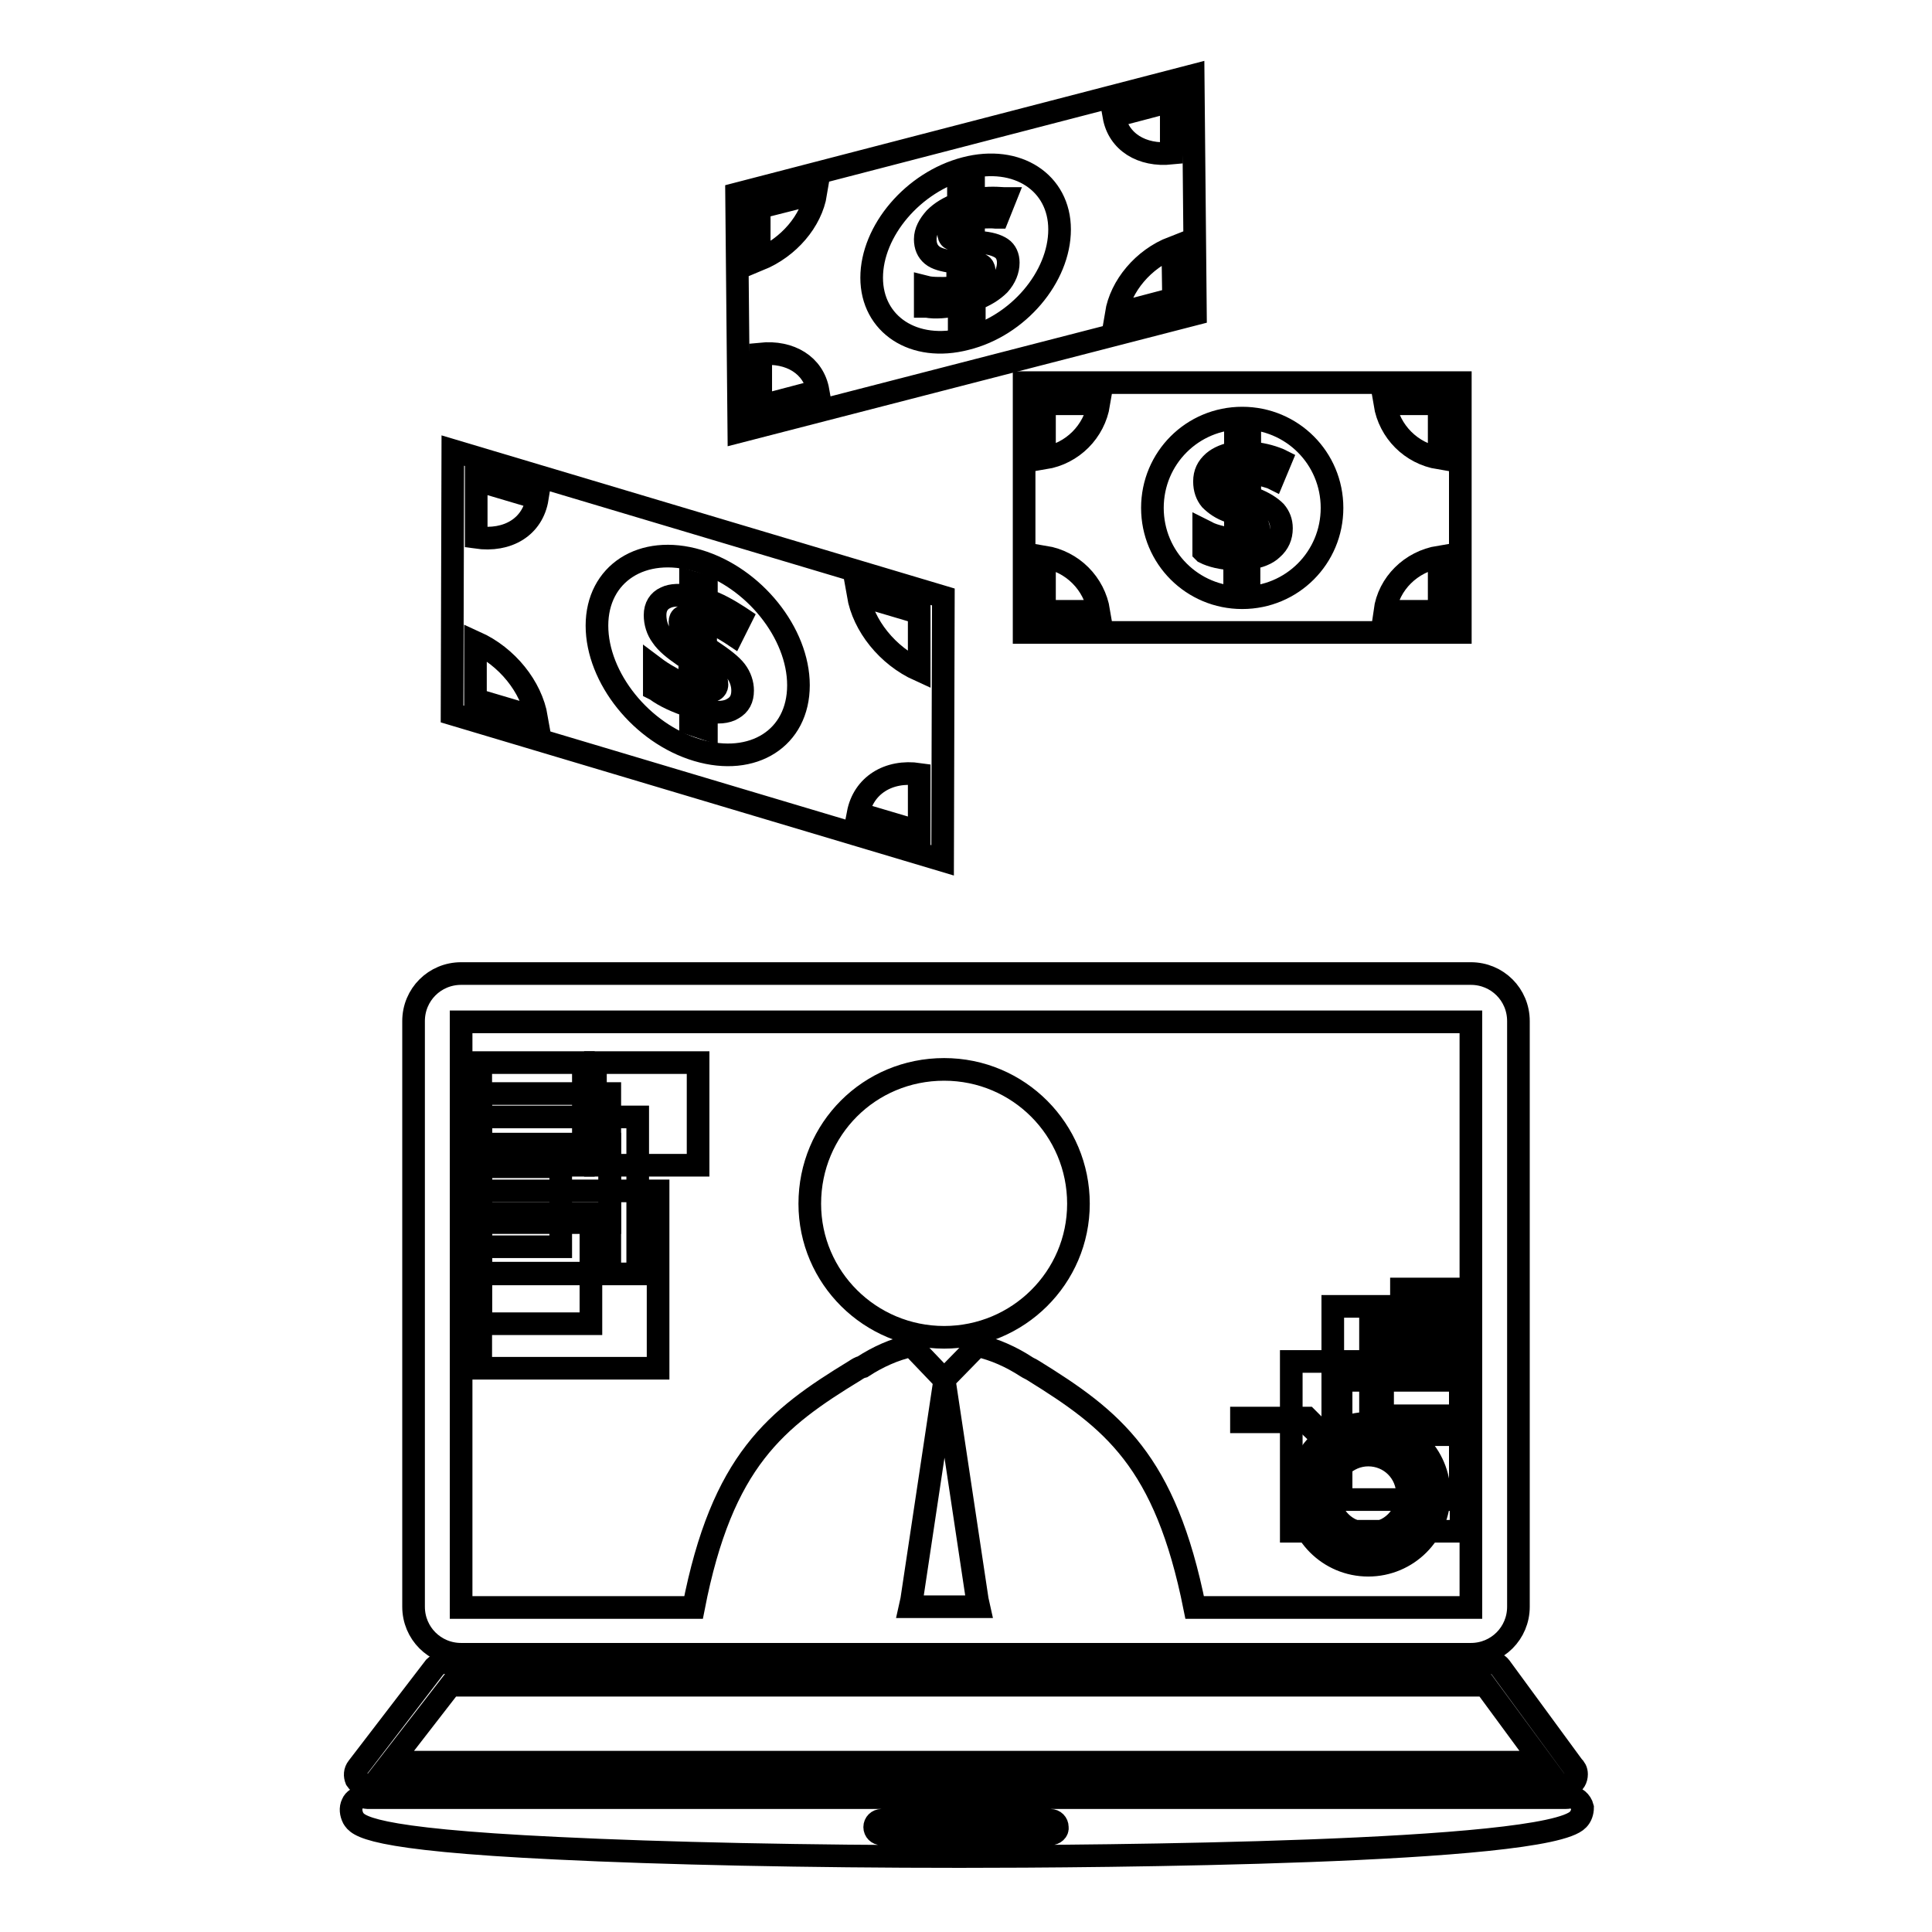 <?xml version="1.0" encoding="utf-8"?>
<!-- Svg Vector Icons : http://www.onlinewebfonts.com/icon -->
<!DOCTYPE svg PUBLIC "-//W3C//DTD SVG 1.1//EN" "http://www.w3.org/Graphics/SVG/1.1/DTD/svg11.dtd">
<svg version="1.1" xmlns="http://www.w3.org/2000/svg" xmlns:xlink="http://www.w3.org/1999/xlink" x="0px" y="0px" viewBox="0 0 256 256" enable-background="new 0 0 256 256" xml:space="preserve">
<g><g><g><g><path stroke-width="3" fill-opacity="0" stroke="#000000"  d="M61.1,219.2h133.8c3.5,0,6.3-2.8,6.3-6.3v-77.6c0-3.5-2.8-6.3-6.3-6.3H61.1c-3.5,0-6.3,2.8-6.3,6.3v77.6C54.8,216.4,57.6,219.2,61.1,219.2z M120.6,212.9l0.2-0.9l4.3-28.6h0.1l4.3,28.6l0.2,0.9H120.6z M61.1,135.4h133.8v77.6h-36.6c-3.9-19.5-10.9-24.9-21.4-31.4c-0.3-0.2-0.6-0.3-0.9-0.5c-2-1.3-4.2-2.3-6.5-2.8l-4.4,4.5l-4.3-4.5c0,0,0,0,0,0c-2.3,0.5-4.5,1.5-6.5,2.8c-0.4,0.1-0.7,0.3-1,0.5c-10.5,6.4-17.6,11.9-21.4,31.4H61.1V135.4z"/><path stroke-width="3" fill-opacity="0" stroke="#000000"  d="M208,238.1c-0.2,0.1-0.4,0.1-0.6,0.1h0H48.7c-0.2,0-0.4-0.1-0.6-0.1c-0.6,0-1.2,0.4-1.4,0.9c-0.3,0.6-0.2,1.3,0.1,1.9c0.6,1,1.8,2.8,27,4c14.2,0.7,33.2,1.1,53.4,1.1c18.2,0,77.7-0.4,81.9-4.9c0.4-0.4,0.6-1,0.6-1.6C209.5,238.7,208.8,238.1,208,238.1z M139.2,243h-22.4c-0.5,0-0.9-0.4-0.9-0.9c0-0.5,0.4-0.9,0.9-0.9h22.4c0.5,0,0.9,0.4,0.9,0.9C140.2,242.6,139.7,243,139.2,243z"/><path stroke-width="3" fill-opacity="0" stroke="#000000"  d="M48.1,236.5H208c0,0,0,0,0,0c0.6-0.2,0.9-0.8,0.9-1.4c0-0.5-0.2-0.8-0.5-1.1l-9.6-13.1c-0.3-0.4-0.8-0.6-1.3-0.6H58.9c-0.5,0-0.9,0.2-1.3,0.6l-10.2,13.3c-0.4,0.5-0.4,1.1-0.2,1.6C47.4,236.1,47.7,236.4,48.1,236.5z M59.7,223.3h137.1l7.5,10.2H51.8L59.7,223.3z"/><path stroke-width="3" fill-opacity="0" stroke="#000000"  d="M185.7 170.8h7.8v7.8h-7.8z"/><path stroke-width="3" fill-opacity="0" stroke="#000000"  d="M176.6 173.1h17v17h-17z"/><path stroke-width="3" fill-opacity="0" stroke="#000000"  d="M181.6 175.6h12v12h-12z"/><path stroke-width="3" fill-opacity="0" stroke="#000000"  d="M183.2 178.2h10.4v10.4h-10.4z"/><path stroke-width="3" fill-opacity="0" stroke="#000000"  d="M171.1 180.4h22.5v22.5h-22.5z"/><path stroke-width="3" fill-opacity="0" stroke="#000000"  d="M177.7 182.9h15.8v15.8h-15.8z"/><path stroke-width="3" fill-opacity="0" stroke="#000000"  d="M175.4,190.7c-2.1,1.7-3.5,4.4-3.5,7.3c0,5.2,4.2,9.4,9.4,9.4c5.2,0,9.4-4.2,9.4-9.4c0-5.2-4.2-9.4-9.4-9.4c-2.1,0-4,0.7-5.6,1.8l-2.5-2.5h-8.7v0.5h8.5L175.4,190.7z M175.9,191.2l2.1,2.1c-1.4,1-2.4,2.7-2.4,4.6c0,3.1,2.6,5.7,5.7,5.7c3.1,0,5.7-2.5,5.7-5.7s-2.6-5.7-5.7-5.7c-1.1,0-2,0.3-2.9,0.8l-2.1-2.1c1.4-1,3.1-1.6,5-1.6c4.7,0,8.6,3.9,8.6,8.6c0,4.8-3.9,8.6-8.6,8.6s-8.6-3.9-8.6-8.6C172.7,195.3,173.9,192.8,175.9,191.2z M181.3,192.8c2.9,0,5.2,2.3,5.2,5.2c0,2.9-2.3,5.2-5.2,5.2c-2.9,0-5.2-2.3-5.2-5.2C176.1,195.1,178.5,192.8,181.3,192.8z"/><path stroke-width="3" fill-opacity="0" stroke="#000000"  d="M63.7 140.8h13.6v13.6h-13.6z"/><path stroke-width="3" fill-opacity="0" stroke="#000000"  d="M78.9 140.8h13.6v13.6h-13.6z"/><path stroke-width="3" fill-opacity="0" stroke="#000000"  d="M63.7 160.8h14.6v14.6h-14.6z"/><path stroke-width="3" fill-opacity="0" stroke="#000000"  d="M63.7 157.8h23.5v23.5h-23.5z"/><path stroke-width="3" fill-opacity="0" stroke="#000000"  d="M63.7 154.6h10.6v10.6h-10.6z"/><path stroke-width="3" fill-opacity="0" stroke="#000000"  d="M63.7 151.6h17.1v17.1h-17.1z"/><path stroke-width="3" fill-opacity="0" stroke="#000000"  d="M63.7 148h20.8v20.8h-20.8z"/><path stroke-width="3" fill-opacity="0" stroke="#000000"  d="M63.7 144.9h17.1v17.1h-17.1z"/><path stroke-width="3" fill-opacity="0" stroke="#000000"  d="M135.7,83.8h57.8V50.7h-57.8V83.8z M190.7,53.5v7.2c-3.7-0.6-6.6-3.5-7.2-7.2H190.7z M190.7,73.8V81h-7.2C184,77.3,187,74.4,190.7,73.8z M164.6,55.4c6.6,0,11.9,5.3,11.9,11.9c0,6.6-5.3,11.9-11.9,11.9c-6.6,0-11.9-5.3-11.9-11.9C152.7,60.7,158,55.4,164.6,55.4z M138.4,53.5h7.2c-0.6,3.7-3.5,6.6-7.2,7.2V53.5z M138.4,73.8c3.7,0.6,6.6,3.5,7.2,7.2h-7.2V73.8z"/><path stroke-width="3" fill-opacity="0" stroke="#000000"  d="M163.6,74.1v2.2h1.9V74c1.3-0.2,2.4-0.6,3.1-1.3c0.8-0.7,1.2-1.6,1.2-2.7c0-0.9-0.3-1.6-0.8-2.2c-0.6-0.6-1.5-1.2-2.8-1.7l-0.6-0.2v-3.3c1,0.1,1.9,0.4,2.9,0.7l0.2,0.1l1-2.4l-0.2-0.1c-1.2-0.5-2.5-0.8-3.9-0.9v-1.7h-1.9V60c-1.2,0.2-2.2,0.6-2.9,1.2c-0.8,0.7-1.2,1.5-1.2,2.6c0,1,0.3,1.8,0.8,2.4c0.6,0.6,1.4,1.2,2.6,1.6l0.7,0.3v3.4c-0.6,0-1.2-0.1-1.8-0.3c-0.8-0.2-1.5-0.4-2-0.7l-0.4-0.2v2.8l0.1,0.1C160.6,73.7,161.9,74,163.6,74.1z M165.5,68.8c0.4,0.2,0.8,0.4,1,0.6c0.2,0.2,0.3,0.5,0.3,0.8c0,0.2,0,1-1.3,1.3L165.5,68.8L165.5,68.8z M162.7,64.6c-0.2-0.2-0.3-0.5-0.3-0.8c0-0.3,0.1-0.6,0.4-0.8c0.2-0.2,0.5-0.3,0.8-0.4v2.5C163.2,65,162.9,64.8,162.7,64.6z"/><path stroke-width="3" fill-opacity="0" stroke="#000000"  d="M158.4,41.6L158.1,10L97.6,25.7l0.3,31.5L158.4,41.6z M155.5,39.6l-7.6,2c0.6-3.7,3.6-7.3,7.5-8.8L155.5,39.6z M155.2,13.4l0,6.9c-3.9,0.4-7-1.5-7.6-4.9L155.2,13.4z M127.9,22.3c6.9-1.8,12.5,1.9,12.5,8.1c0,6.3-5.5,12.8-12.4,14.5c-6.9,1.8-12.5-1.9-12.5-8.1C115.5,30.6,121,24.1,127.9,22.3z M100.8,53.8l0-6.9c3.9-0.4,7,1.5,7.6,4.9L100.8,53.8z M108.1,25.6c-0.6,3.7-3.6,7.2-7.5,8.8l0-6.9L108.1,25.6z"/><path stroke-width="3" fill-opacity="0" stroke="#000000"  d="M123,38.1l-0.4-0.1l0,2.6l0.2,0c1.1,0.2,2.6,0.1,4.3-0.3l0,2.1l2-0.5l0-2.2c1.4-0.5,2.5-1.2,3.3-2c0.8-0.9,1.2-1.9,1.2-2.9c0-0.8-0.3-1.5-0.9-1.9c-0.6-0.4-1.5-0.7-3-0.8l-0.7,0l0-3.2c1-0.1,2-0.2,3-0.1l0.2,0l1-2.5l-0.2,0c-1.3-0.1-2.6-0.1-4,0.2l0-1.7l-2,0.5l0,1.7c-1.3,0.5-2.3,1.1-3.1,1.9c-0.8,0.9-1.3,1.8-1.3,2.8c0,0.9,0.3,1.6,0.9,2.1c0.6,0.5,1.5,0.7,2.7,0.9l0.7,0l0,3.3c-0.6,0.1-1.2,0.2-1.9,0.2C124.3,38.2,123.6,38.2,123,38.1z M130,35.1c0.2,0.1,0.4,0.4,0.4,0.7c0,0.2,0,0.9-1.4,1.6l0-2.5C129.5,34.9,129.8,35,130,35.1z M126,31.6c-0.2-0.1-0.3-0.4-0.3-0.7c0-0.3,0.1-0.6,0.4-0.8c0.2-0.2,0.5-0.4,0.9-0.6l0,2.4C126.5,31.8,126.2,31.7,126,31.6z"/><path stroke-width="3" fill-opacity="0" stroke="#000000"  d="M125,79.1L60,59.7l-0.1,34.9l65,19.4L125,79.1z M63,92.7l0-7.6c4.2,1.9,7.4,5.9,8.1,10L63,92.7z M63.1,71.2l0-7.6l8.1,2.4C70.6,69.8,67.3,71.8,63.1,71.2z M92.4,99.4c-7.4-2.2-13.3-9.6-13.3-16.5c0-6.9,6-10.8,13.4-8.6c7.4,2.2,13.3,9.6,13.3,16.5C105.8,97.8,99.8,101.6,92.4,99.4z M121.8,110.2l-8.1-2.4c0.7-3.7,4-5.8,8.1-5.2L121.8,110.2z M121.8,88.8c-4.2-1.9-7.4-5.9-8.1-10l8.1,2.4L121.8,88.8z"/><path stroke-width="3" fill-opacity="0" stroke="#000000"  d="M94.2,86.2l-0.7-0.5v-3.5c1.1,0.4,2.2,1,3.3,1.7l0.3,0.2l1.1-2.2l-0.3-0.2c-1.4-0.9-2.8-1.7-4.3-2.2v-1.8l-2.1-0.6V79c-1.4-0.2-2.5-0.2-3.3,0.2c-0.9,0.4-1.4,1.2-1.4,2.3c0,1,0.3,2,0.9,2.8c0.6,0.9,1.6,1.7,2.9,2.6l0.8,0.5l0,3.6c-0.6-0.2-1.3-0.5-2-0.9c-0.9-0.5-1.6-0.9-2.3-1.4l-0.4-0.3v2.9l0.2,0.1c1.2,0.9,2.8,1.6,4.6,2.2v2.3l2.1,0.7v-2.4c1.5,0.3,2.7,0.2,3.5-0.3c0.9-0.5,1.3-1.3,1.3-2.4c0-0.9-0.3-1.8-0.9-2.6S95.7,87.2,94.2,86.2z M91.4,84.3c-0.5-0.3-0.8-0.6-1-0.9c-0.2-0.3-0.3-0.6-0.3-1c0-0.3,0.1-0.6,0.4-0.7c0.2-0.1,0.6-0.2,0.9-0.1L91.4,84.3z M93.5,91.6v-2.8c0.5,0.3,0.9,0.7,1.1,0.9c0.3,0.3,0.4,0.6,0.4,1C95,91,94.9,91.7,93.5,91.6z"/><path stroke-width="3" fill-opacity="0" stroke="#000000"  d="M125.1,177.2c9.8,0,17.8-7.9,17.8-17.7c0-9.8-7.9-17.8-17.8-17.8s-17.8,7.9-17.8,17.8C107.3,169.3,115.3,177.2,125.1,177.2z"/></g></g><g></g><g></g><g></g><g></g><g></g><g></g><g></g><g></g><g></g><g></g><g></g><g></g><g></g><g></g><g></g></g></g>
</svg>